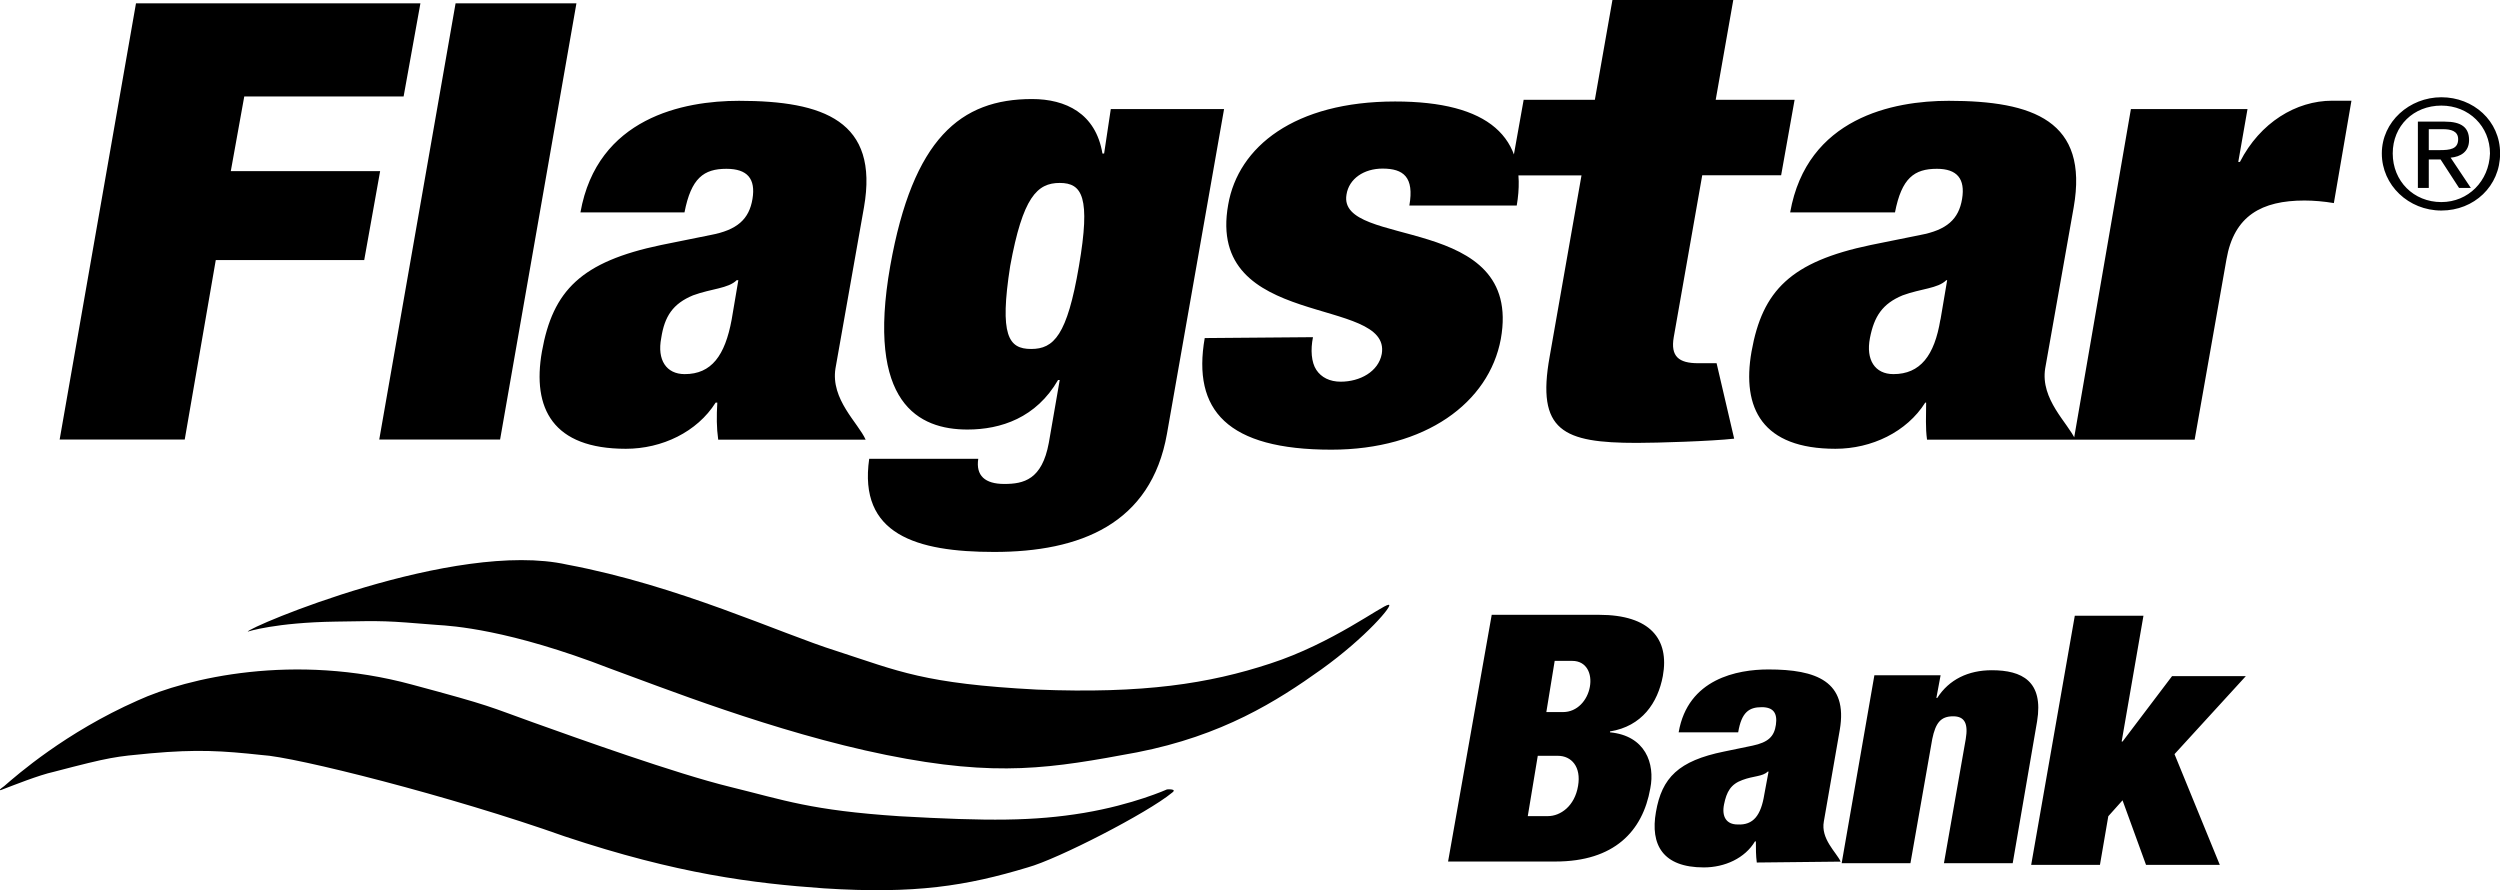 <?xml version="1.0" encoding="UTF-8"?><svg id="Layer_2" xmlns="http://www.w3.org/2000/svg" viewBox="0 0 224.66 80"><defs><style>.cls-1{stroke-width:0px;}</style></defs><g id="Layer_1-2"><path class="cls-1" d="m22.25,56.77c0-.38,18.62-8.29,28.72-6.03,10.03,1.88,19.15,6.18,24.2,7.76,5.58,1.81,7.84,2.94,18.02,3.47,9.57.38,15.45-.53,20.96-2.34,5.58-1.81,10.1-5.28,10.63-5.28.53-.08-2.04,2.94-6.03,5.8-4,2.86-8.9,5.96-16.58,7.46-7.69,1.43-12.51,2.26-22.54.23s-20.43-6.18-24.8-7.76c-9.12-3.54-14.25-3.84-15.53-3.92-4.75-.38-4.6-.38-9.12-.3-5.43.08-7.92.9-7.92.9ZM.23,70.94c-.3.15-.23,0-.23,0,0,0,.15-.15.38-.3,1.13-.98,5.5-4.82,11.99-7.69,4.45-2.04,14.1-4.3,24.65-1.43,7.31,1.96,6.86,1.96,10.86,3.39s12.82,4.6,17.72,5.8,7.24,2.11,15.23,2.64c7.99.45,12.06.45,16.58-.3,4.45-.75,7.46-2.11,7.46-2.11,0,0,.98-.08.45.3-2.19,1.81-10.25,5.96-12.97,6.71-5.5,1.66-10.1,2.41-18.32,1.88-6.33-.45-13.12-1.28-23.29-4.67-10.18-3.62-24.27-7.16-27.21-7.31-3.54-.38-5.8-.53-10.03-.15-3.17.3-3.47.3-8.67,1.66-1.36.3-3.62,1.21-4.6,1.58ZM12.22.3h25.56l-1.51,8.37h-14.32l-1.21,6.71h13.42l-1.43,7.99h-13.34l-2.79,16.13H5.36L12.22.3Zm28.72,0h10.86l-6.86,39.2h-10.86L40.94.3Zm23.6,39.2c-.15-1.06-.15-2.11-.08-3.32h-.15c-1.66,2.64-4.82,4.15-8.07,4.15-6.56,0-8.44-3.62-7.54-8.74.98-5.5,3.54-8.07,10.7-9.57l4.45-.9c2.41-.45,3.47-1.43,3.77-3.24s-.45-2.71-2.34-2.71c-2.04,0-3.17.83-3.77,3.92h-9.35c1.51-8.52,9.27-10.03,14.25-10.03,7.61,0,12.59,1.81,11.23,9.57l-2.56,14.47c-.45,2.79,2.04,4.9,2.71,6.41h-13.27Zm1.21-10.78l.6-3.54h-.15c-.75.75-2.26.75-3.92,1.36-1.81.75-2.56,1.88-2.86,3.84-.38,1.96.45,3.24,2.11,3.24,2.41,0,3.62-1.66,4.22-4.9Zm34.07-18.92h10.18l-5.13,29.17c-1.43,8.14-7.84,10.63-15.53,10.63-7.01,0-12.21-1.58-11.23-8.37h9.8c-.23,1.51.6,2.26,2.34,2.26s3.39-.38,4-3.69l.98-5.65h-.15c-1.96,3.39-5.13,4.45-8.14,4.45-4.37,0-9.12-2.34-6.94-14.7,2.04-11.46,6.33-15,12.74-15,3.02,0,5.73,1.28,6.33,4.9h.15l.6-4Zm-7.16,21.56c2.04,0,3.24-1.21,4.3-7.46,1.06-6.18.3-7.46-1.73-7.46s-3.32,1.28-4.45,7.46c-.98,6.26-.15,7.46,1.88,7.46Zm25.33-1.06c-.23,1.13-.15,2.26.3,2.94.45.68,1.21,1.06,2.19,1.06,1.73,0,3.39-.9,3.69-2.49.9-5.28-15.83-2.11-13.8-13.42.9-5.2,5.96-9.27,15-9.27,8.37,0,11.99,3.17,10.93,9.35h-9.65c.45-2.56-.53-3.32-2.41-3.32-1.66,0-3.02.9-3.24,2.34-.83,4.9,15.91,1.58,13.87,12.97-1.06,5.73-6.78,9.95-15.23,9.95-9.35,0-12.51-3.54-11.38-10.03l9.72-.08h0Zm18.92-21.33h6.41l1.58-8.97h10.86l-1.58,8.97h7.09l-1.21,6.78h-7.09l-2.56,14.55c-.3,1.73.45,2.34,2.19,2.34h1.66l1.58,6.78c-2.04.23-6.94.38-8.74.38-6.63,0-9.05-1.06-7.84-7.76l2.86-16.28h-6.41l1.21-6.78Zm36.26,30.53c-.15-1.06-.08-2.11-.08-3.32h-.08c-1.66,2.64-4.82,4.15-8.07,4.15-6.56,0-8.44-3.62-7.54-8.74.98-5.5,3.54-8.07,10.7-9.57l4.45-.9c2.41-.45,3.47-1.43,3.77-3.24s-.45-2.71-2.26-2.71c-2.04,0-3.17.83-3.77,3.92h-9.42c1.51-8.52,9.27-10.03,14.25-10.03,7.61,0,12.59,1.81,11.23,9.57l-2.56,14.47c-.45,2.79,2.04,4.9,2.71,6.41h-13.34Zm1.21-10.78l.6-3.54h-.08c-.75.75-2.26.75-3.92,1.36-1.81.75-2.56,1.88-2.94,3.84s.45,3.24,2.11,3.24c2.41,0,3.69-1.66,4.22-4.9Zm17.11-18.92h10.48l-.83,4.75h.15c1.81-3.54,5.05-5.5,8.29-5.5h1.73l-1.58,9.2c-.9-.15-1.81-.23-2.64-.23-3.84,0-6.33,1.36-7.01,5.28l-2.86,16.21h-10.86l5.13-29.7Zm-5.05,45.53h6.18l-1.96,11.31h.08l4.45-5.88h6.63l-6.41,7.01,4.07,9.95h-6.63l-2.11-5.8-1.28,1.43-.75,4.37h-6.18l3.92-22.39Zm-52.39-.08h9.65c4.6,0,6.33,2.19,5.73,5.5-.45,2.41-1.88,4.52-4.75,4.98v.08c3.17.3,4.07,2.79,3.62,5.05-.68,3.84-3.24,6.56-8.52,6.56h-9.65l3.92-22.16Zm4.9,8.74h1.51c1.28,0,2.19-1.06,2.41-2.26s-.3-2.34-1.58-2.34h-1.58l-.75,4.6Zm-1.66,9.35h1.81c1.13,0,2.41-.9,2.71-2.71.3-1.73-.6-2.71-1.81-2.71h-1.81l-.9,5.43Zm20.58,4.15c-.08-.6-.08-1.21-.08-1.88h-.08c-.9,1.51-2.71,2.34-4.6,2.34-3.69,0-4.82-2.04-4.3-4.98.53-3.09,2.04-4.6,6.11-5.43l2.56-.53c1.43-.3,1.96-.83,2.11-1.88s-.23-1.58-1.28-1.58c-1.13,0-1.81.45-2.11,2.26h-5.35c.83-4.82,5.28-5.65,8.07-5.65,4.3,0,7.16,1.06,6.41,5.43l-1.43,8.22c-.3,1.58,1.13,2.79,1.51,3.62l-7.54.08h0Zm.68-6.11l.38-2.04h-.08c-.45.45-1.28.38-2.26.75-1.06.38-1.43,1.06-1.66,2.19s.23,1.81,1.21,1.81c1.43.08,2.11-.83,2.41-2.71Zm9.88-10.7h5.96l-.38,2.04h.08c1.06-1.66,2.79-2.49,4.9-2.49,2.71,0,4.67.98,4.07,4.6l-2.19,12.74h-6.18l1.96-11.16c.23-1.36-.08-2.04-1.13-2.04-1.13,0-1.58.6-1.88,2.04l-1.96,11.16h-6.18l2.94-16.89Zm51.79-46.51c.9-.08,1.66-.53,1.66-1.58,0-1.13-.68-1.66-2.19-1.66h-2.41v5.96h.98v-2.56h1.06l1.66,2.56h1.06l-1.81-2.71Zm-.98-.68h-.98v-1.88h1.28c.68,0,1.36.15,1.36.9,0,.9-.75.98-1.66.98Zm.15-4.75c-2.86,0-5.35,2.19-5.35,5.05s2.41,5.13,5.35,5.13,5.28-2.19,5.28-5.13-2.41-5.05-5.28-5.05Zm0,9.42c-2.49,0-4.37-1.88-4.37-4.37s1.88-4.3,4.37-4.3,4.37,1.88,4.37,4.3c-.08,2.49-1.96,4.37-4.37,4.37Z"/></g></svg>
